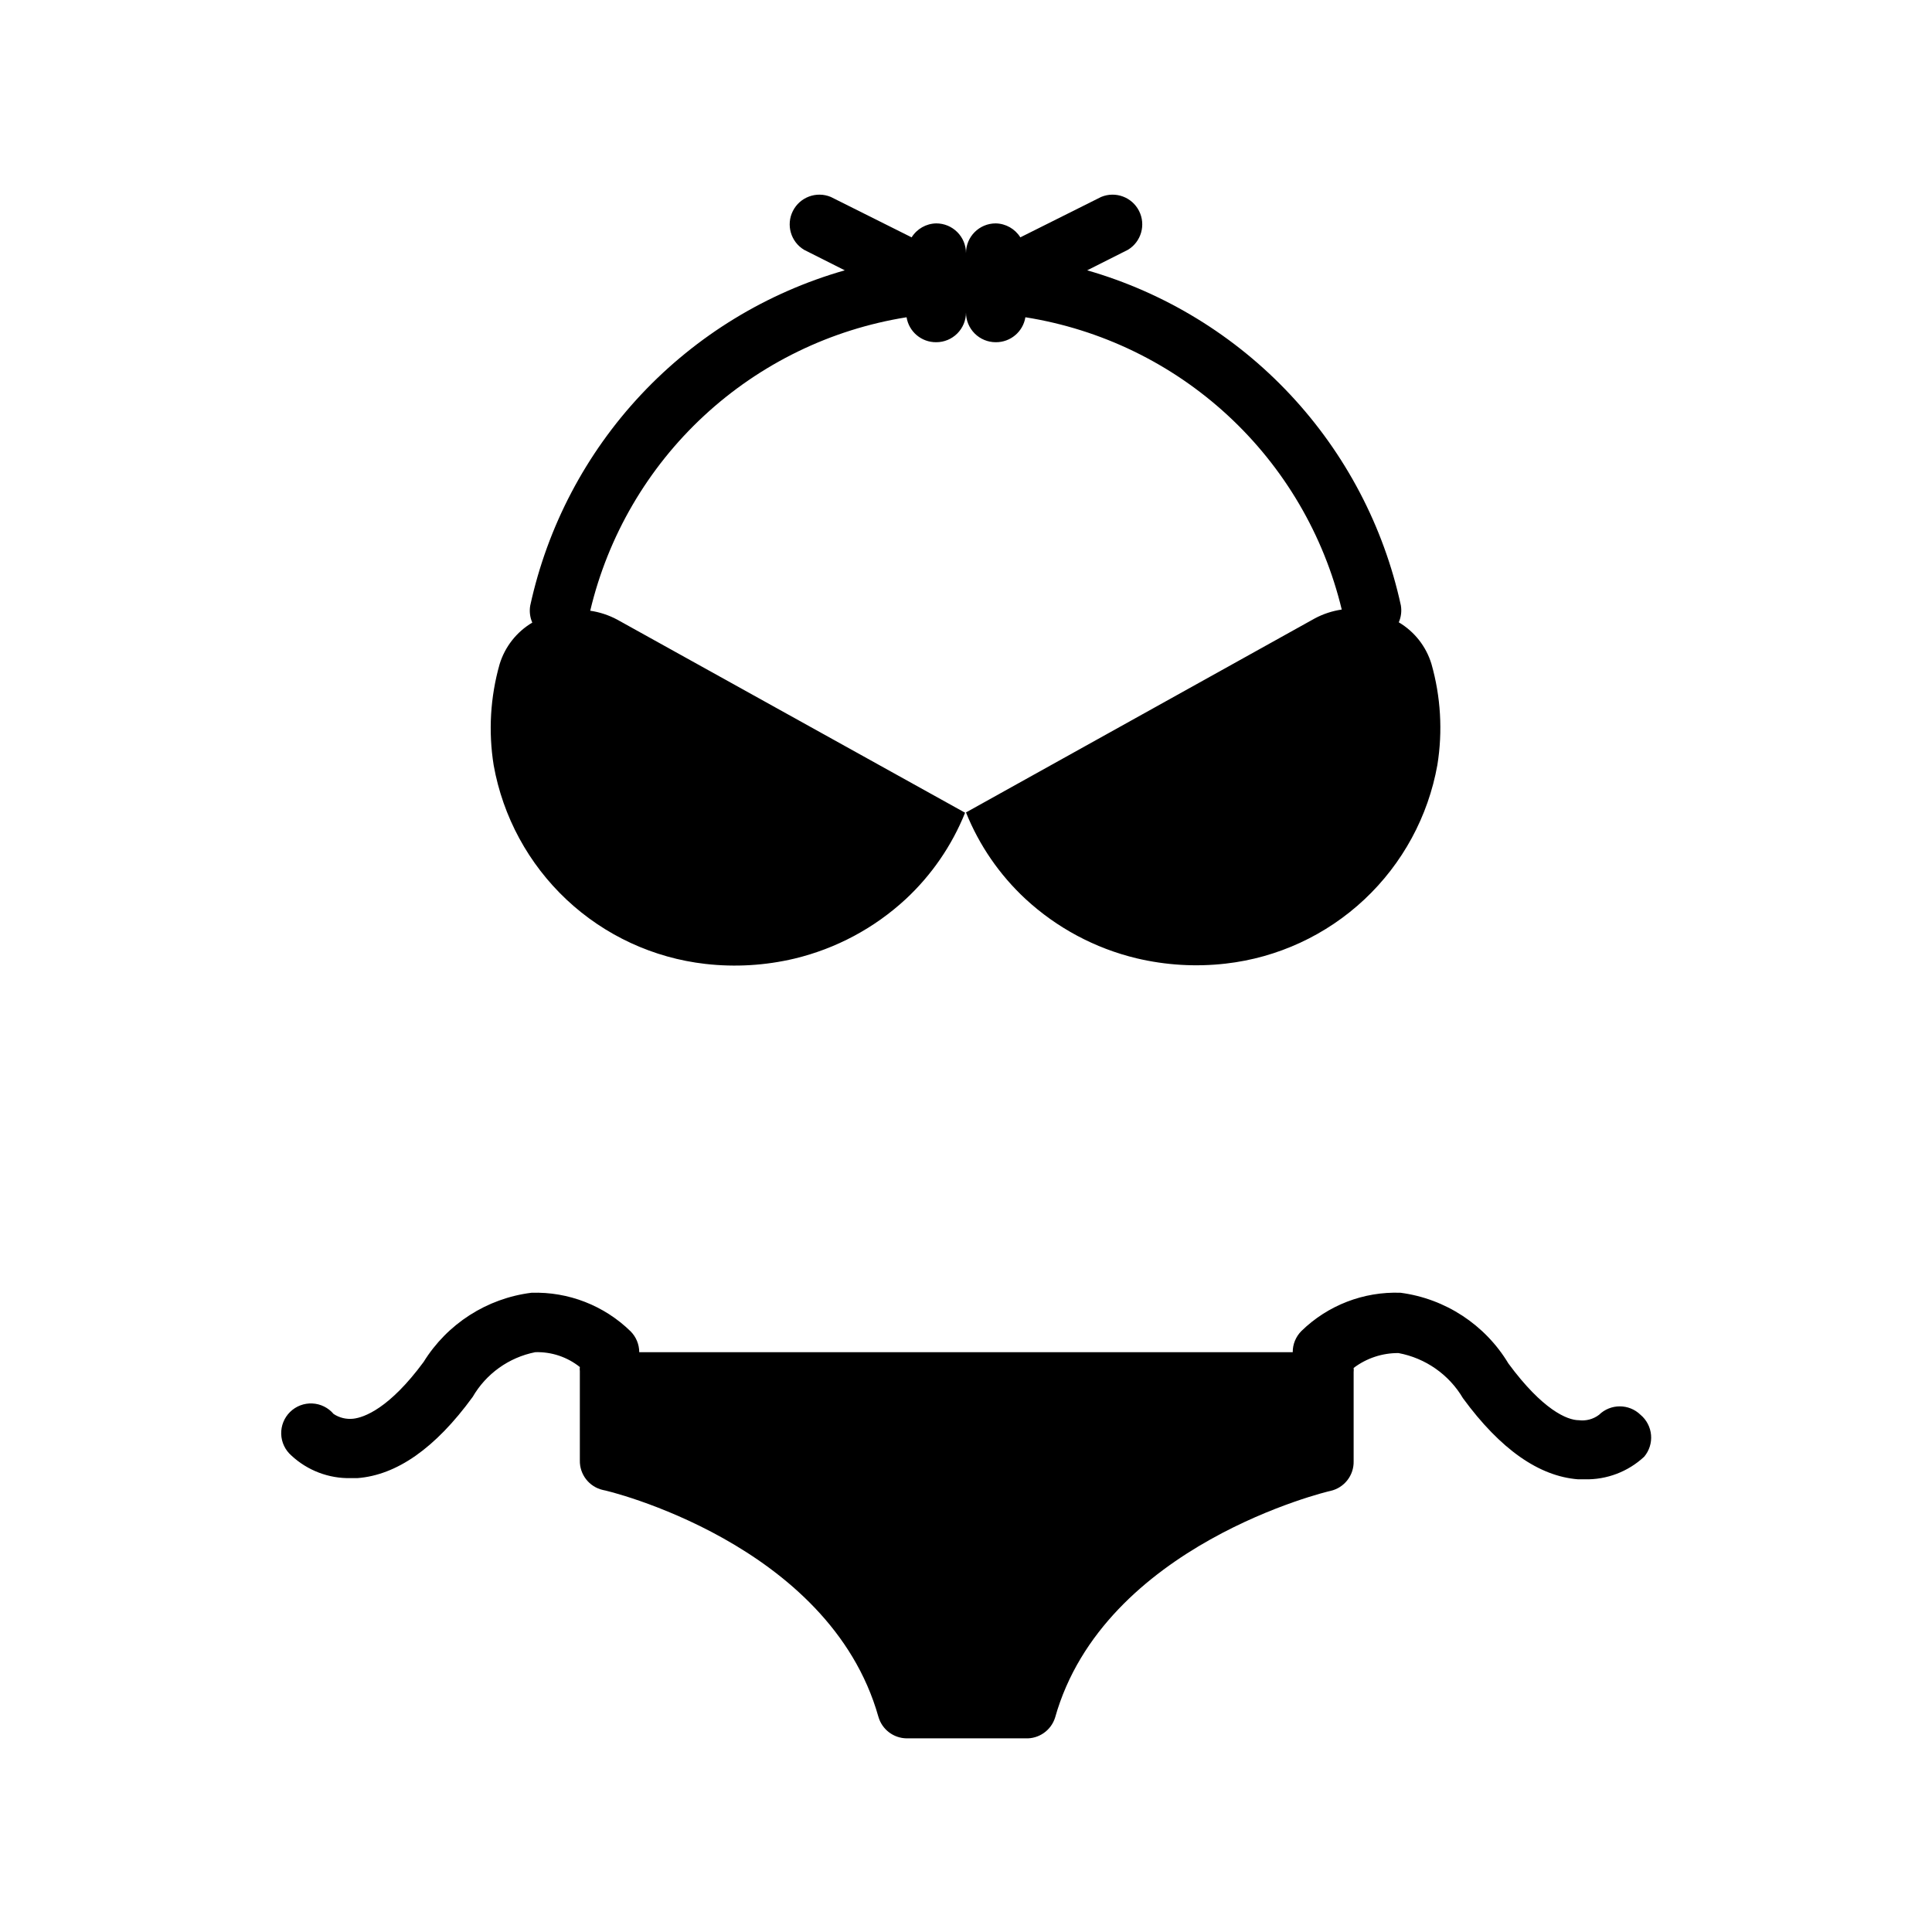 <?xml version="1.0" encoding="UTF-8"?>
<!-- Uploaded to: SVG Find, www.svgrepo.com, Generator: SVG Find Mixer Tools -->
<svg fill="#000000" width="800px" height="800px" version="1.1" viewBox="144 144 512 512" xmlns="http://www.w3.org/2000/svg">
 <g>
  <path d="m578.77 518.95c-3.062-3-7.961-3-11.023 0-1.527 1.156-3.449 1.664-5.352 1.418-3.07 0-9.605-2.754-18.656-15.035-6.176-10.273-16.695-17.168-28.574-18.738-9.785-0.359-19.293 3.312-26.293 10.156-1.477 1.484-2.297 3.496-2.285 5.59h-173.18c-0.008-2.066-0.828-4.047-2.281-5.512-7-6.856-16.5-10.555-26.293-10.234-11.809 1.48-22.312 8.223-28.578 18.344-9.055 12.281-15.742 14.719-18.656 15.035-1.824 0.199-3.664-0.246-5.195-1.262-1.414-1.672-3.465-2.684-5.656-2.781-2.188-0.102-4.32 0.719-5.883 2.258-1.562 1.539-2.41 3.66-2.344 5.852 0.07 2.191 1.051 4.254 2.707 5.695 4.266 3.969 9.914 6.117 15.742 5.981h1.73c10.391-0.789 20.625-7.871 30.543-21.492l0.004 0.004c3.562-6.172 9.617-10.504 16.609-11.887 4.277-0.133 8.461 1.262 11.809 3.934-0.047 0.367-0.047 0.738 0 1.102v23.617c-0.094 3.754 2.477 7.047 6.137 7.871 0.629 0 59.984 14.09 72.973 60.062l0.004 0.004c0.941 3.359 3.984 5.699 7.477 5.746h31.488c3.57 0.164 6.805-2.102 7.871-5.512 12.91-45.816 72.422-59.984 72.973-60.062h0.004c3.66-0.824 6.231-4.121 6.137-7.871v-23.617c0.039-0.367 0.039-0.734 0-1.102 3.422-2.586 7.602-3.973 11.887-3.938 7.156 1.336 13.387 5.695 17.086 11.965 9.918 13.539 20.152 20.703 30.543 21.492h1.73c5.828 0.133 11.477-2.012 15.746-5.984 1.348-1.594 2.004-3.664 1.828-5.746-0.18-2.082-1.176-4.008-2.773-5.352z"/>
  <path d="m330.96 399.45c7.894 0.898 15.887 0.418 23.617-1.418 10.996-2.644 21.133-8.066 29.441-15.746 6.867-6.387 12.242-14.207 15.742-22.906l-92.18-51.168c-2.234-1.195-4.656-1.996-7.164-2.363 4.703-19.809 15.18-37.773 30.105-51.617 14.926-13.848 33.625-22.949 53.73-26.156 0.625 3.848 3.973 6.66 7.871 6.613 2.09 0 4.09-0.832 5.566-2.309 1.477-1.477 2.309-3.477 2.309-5.566 0 2.09 0.828 4.09 2.305 5.566 1.477 1.477 3.477 2.309 5.566 2.309 3.898 0.047 7.246-2.766 7.871-6.613 20.062 3.184 38.734 12.238 53.656 26.027 14.922 13.785 25.422 31.684 30.18 51.434-2.504 0.367-4.93 1.164-7.16 2.359l-92.418 51.406c3.5 8.699 8.875 16.52 15.742 22.906 8.305 7.68 18.441 13.102 29.441 15.746 7.731 1.836 15.723 2.316 23.617 1.414 13.777-1.562 26.684-7.531 36.797-17.023 10.113-9.488 16.891-21.988 19.328-35.641 1.438-8.93 0.898-18.062-1.574-26.762-1.406-4.629-4.496-8.559-8.656-11.023 0.617-1.41 0.809-2.969 0.551-4.484-4.551-20.926-14.684-40.23-29.32-55.863-14.633-15.633-33.23-27.016-53.809-32.934l10.785-5.434c3.531-2.125 4.824-6.617 2.965-10.297-1.859-3.68-6.246-5.301-10.051-3.715l-21.41 10.707c-1.414-2.262-3.871-3.652-6.535-3.699-4.348 0-7.871 3.523-7.871 7.871 0-2.09-0.832-4.09-2.309-5.566-1.477-1.477-3.477-2.305-5.566-2.305-2.664 0.047-5.121 1.438-6.531 3.699l-21.414-10.707c-3.805-1.586-8.191 0.035-10.051 3.715s-0.566 8.172 2.969 10.297l10.785 5.434h-0.004c-20.633 5.887-39.285 17.266-53.965 32.914-14.68 15.652-24.84 34.992-29.398 55.961-0.258 1.516-0.066 3.078 0.551 4.484-4.16 2.465-7.25 6.398-8.66 11.023-2.469 8.699-3.008 17.836-1.574 26.766 2.438 13.648 9.219 26.148 19.332 35.641 10.113 9.488 23.02 15.457 36.797 17.023z"/>
 </g>
</svg>